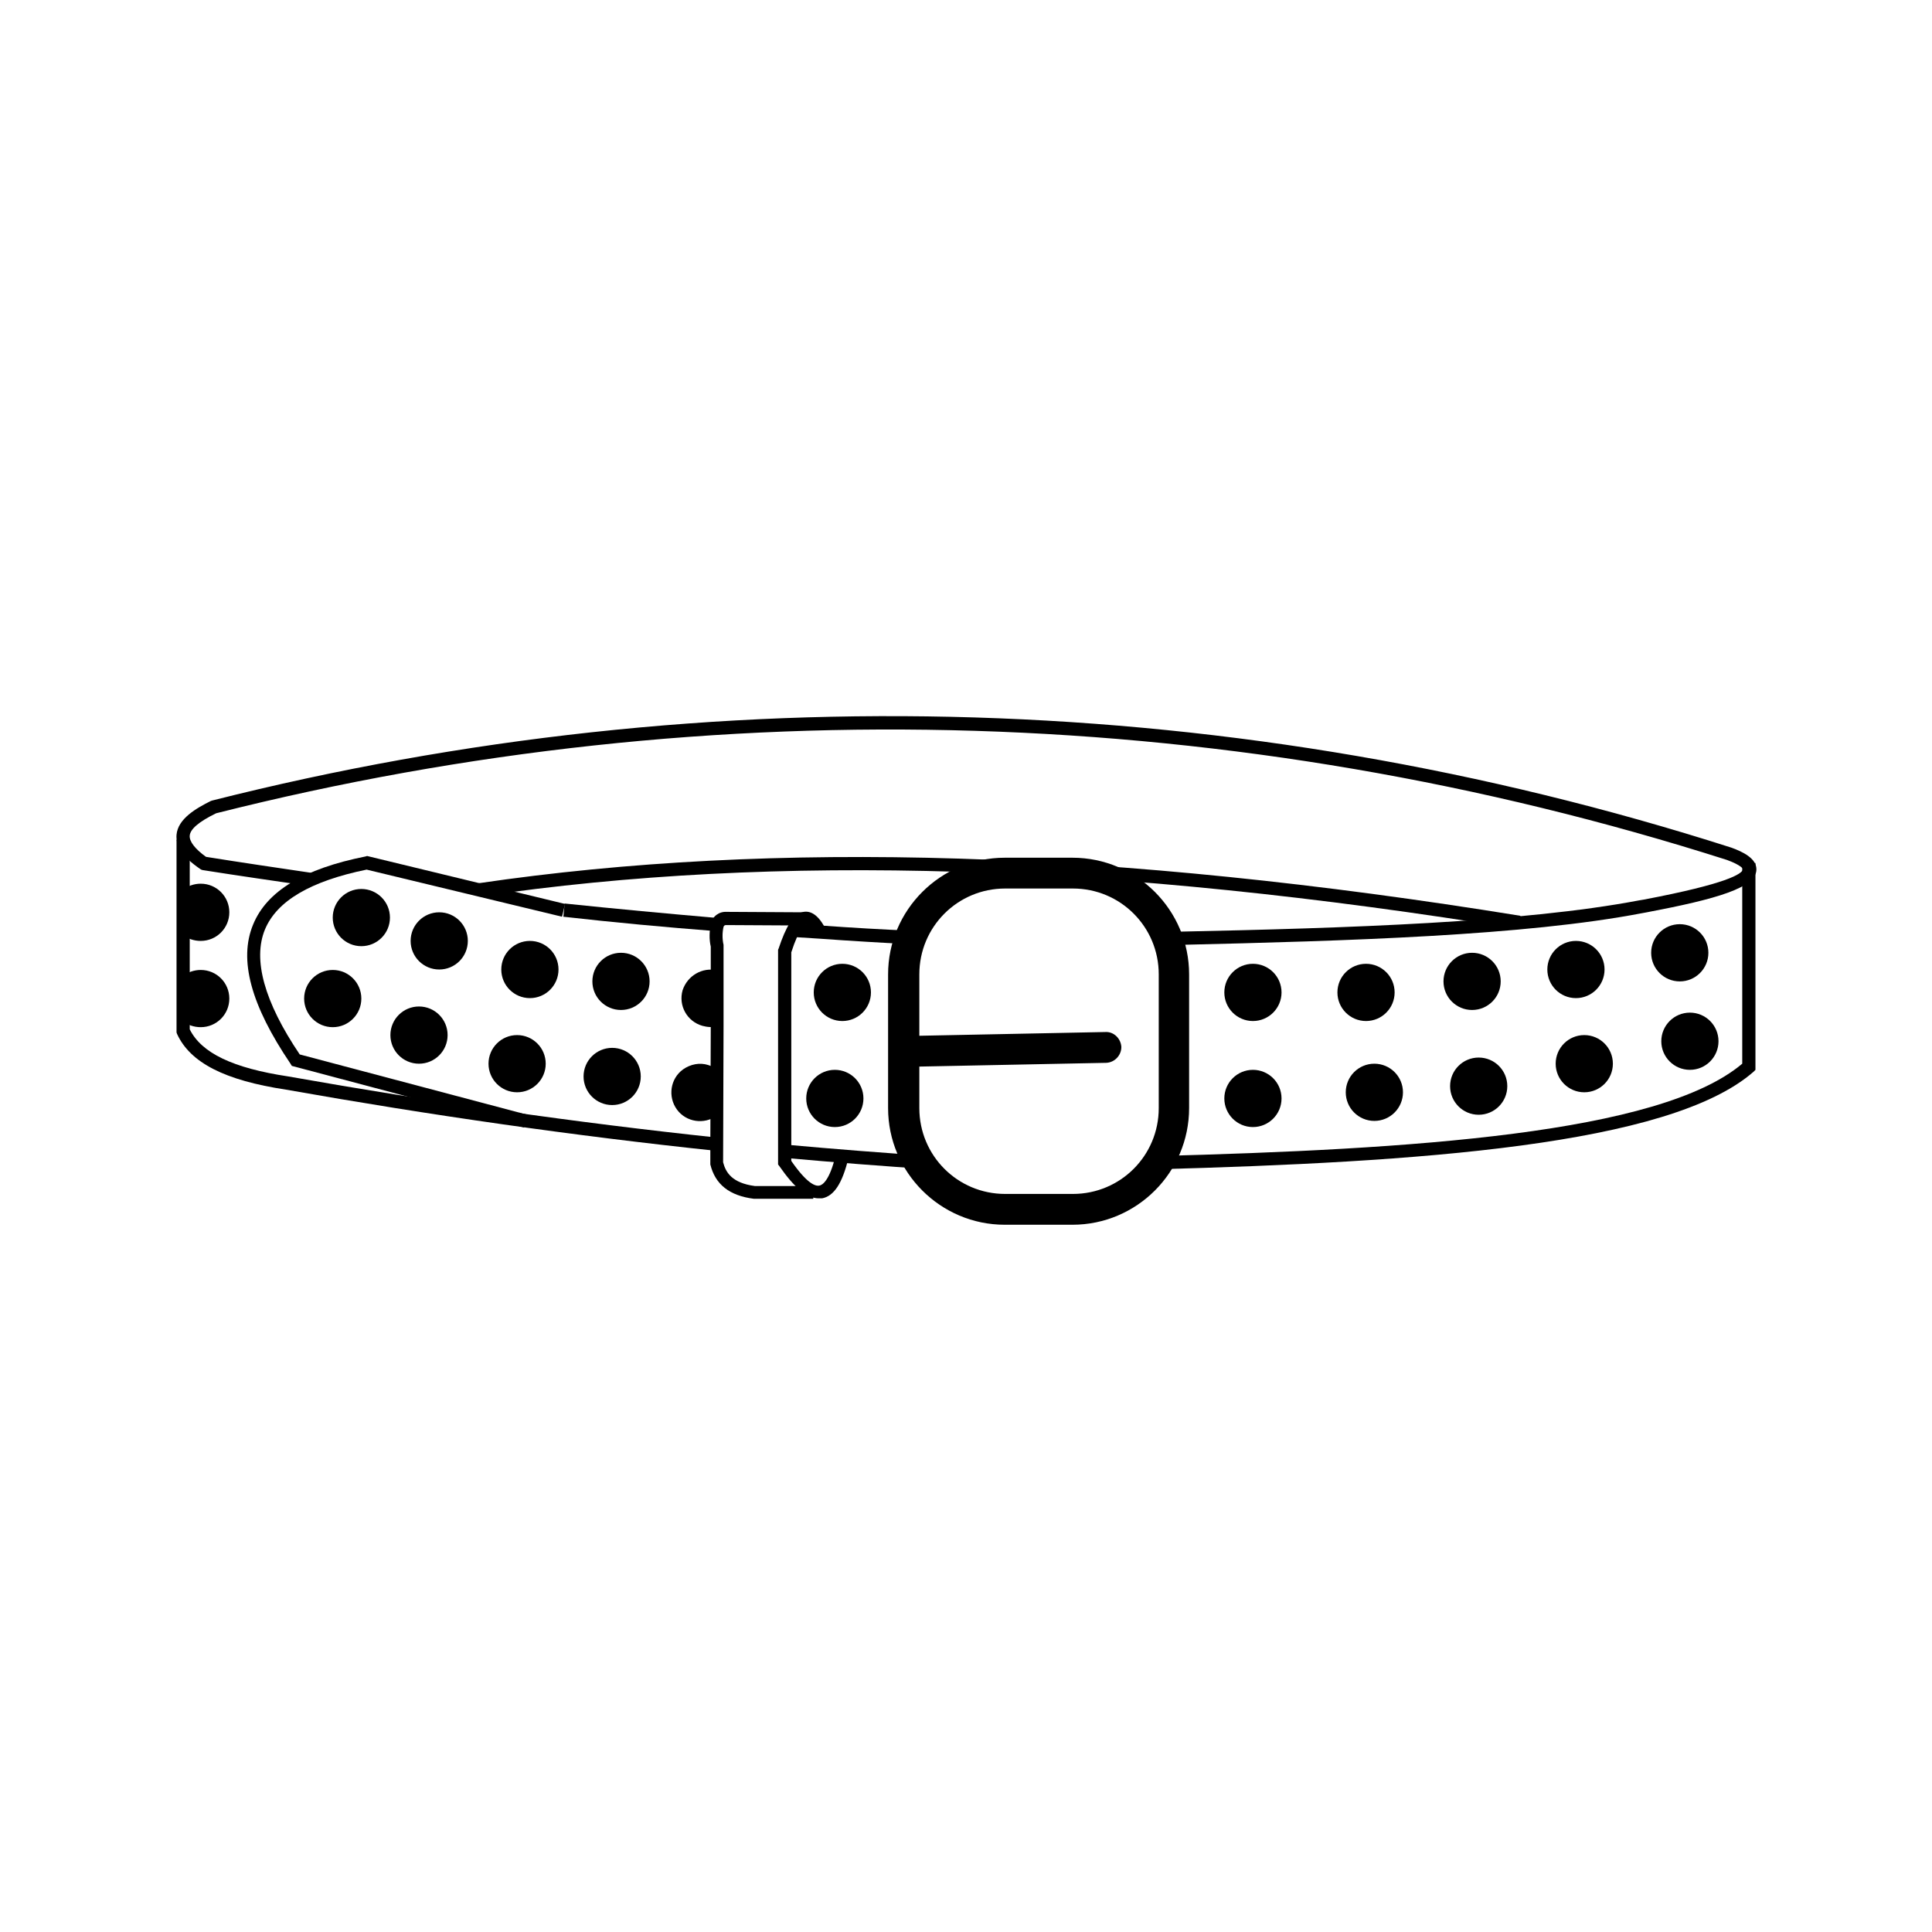 <?xml version="1.0" encoding="UTF-8"?>
<!-- Uploaded to: SVG Repo, www.svgrepo.com, Generator: SVG Repo Mixer Tools -->
<svg fill="#000000" width="800px" height="800px" version="1.1" viewBox="144 144 512 512" xmlns="http://www.w3.org/2000/svg">
 <g>
  <path d="m428.22 468.57h-17.961c-17.027 0-30.906-13.879-30.906-30.906v-35.453c0-17.027 13.879-30.906 30.906-30.906h17.961c17.027 0 30.906 13.879 30.906 30.906v35.453c-0.004 17.027-13.879 30.906-30.906 30.906zm-17.844-89.102c-12.594 0-22.742 10.145-22.742 22.742v35.453c0 12.594 10.145 22.742 22.742 22.742h17.961c12.594 0 22.742-10.145 22.742-22.742v-35.453c0-12.594-10.145-22.742-22.742-22.742z"/>
  <path d="m334.11 390.79c-13.645-1.051-27.406-2.332-40.816-3.848l0.352-3.5c13.41 1.398 27.172 2.684 40.703 3.848z"/>
  <path d="m456.45 394.4-0.117-3.5c44.898-0.934 91.316-2.449 121.99-8.281l1.398-0.234c22.043-4.199 25.891-6.766 26.238-8.047 0 0-0.465-1.051-4.316-2.449-129.8-41.402-268.23-45.715-400.37-12.363-4.547 2.215-6.879 4.199-6.996 5.949-0.117 1.516 1.398 3.5 4.316 5.598 9.445 1.516 19.008 2.914 28.457 4.316l-0.465 3.5c-9.562-1.398-19.359-2.801-28.922-4.316l-0.352-0.117-0.352-0.234c-4.434-3.031-6.414-5.949-6.18-8.98 0.352-4.316 5.363-7.113 9.098-8.98l0.352-0.117c132.83-33.586 272.08-29.273 402.58 12.48 2.914 1.051 6.648 2.801 6.648 5.715 0.117 4.898-10.613 7.93-29.039 11.43l-1.281 0.234c-31.027 5.949-77.676 7.348-122.69 8.398z"/>
  <path d="m386.59 394.29h-0.816c-8.164-0.465-16.328-0.934-24.375-1.516l-7.231-0.465 0.234-3.5 7.231 0.465c8.047 0.582 16.094 1.051 24.258 1.398h0.699z"/>
  <path d="m450.26 453.88-0.117-3.5c67.875-1.75 133.65-5.949 155.57-24.492v-53.18h3.5v54.812l-0.465 0.469c-22.277 19.594-89.332 24.023-158.49 25.891z"/>
  <path d="m390.9 453.88c-12.828-0.816-26.008-1.867-38.953-3.031l0.352-3.5c12.945 1.168 26.008 2.215 38.836 3.031z"/>
  <path d="m333.76 448.98c-37.551-3.965-75.805-9.445-113.94-16.211-16.211-2.449-25.422-7.113-28.922-14.812l-0.117-0.352v-51.082h3.5v50.266c3.148 6.297 11.43 10.262 26.125 12.48 38.137 6.766 76.387 12.246 113.71 16.211z"/>
  <path d="m360.93 461.57c-3.031 0-6.414-2.801-10.379-8.512l-0.352-0.465v-56.91l0.117-0.234c1.984-5.949 3.848-8.98 6.18-9.68 2.332-0.699 4.547 0.816 6.414 4.664l-3.148 1.516c-1.281-2.566-2.098-2.914-2.215-2.801-0.234 0-1.75 0.699-3.848 7.231v55.277c4.199 6.062 6.414 6.766 7.465 6.531 0.699-0.117 2.684-1.168 4.316-8.164l3.383 0.816c-1.633 6.766-3.848 10.145-6.996 10.73h-0.938z"/>
  <path d="m359.65 461.69h-15.859c-6.531-0.816-10.262-3.848-11.547-9.098v-5.246l0.117-31.254v-21.227c-0.465-1.984-0.352-4.082 0-6.062 0.465-1.984 2.215-3.266 4.199-3.148l20.527 0.117v3.5l-20.641-0.117c-0.352 0-0.582 0.117-0.699 0.465-0.352 1.516-0.352 3.266 0 4.781v21.695l-0.117 35.918c0.699 2.684 2.332 5.481 8.398 6.297h15.512l-0.008 3.379z"/>
  <path d="m384.84 426.71c-2.215 0-4.082-1.75-4.082-3.965 0-2.215 1.75-4.082 3.965-4.199l52.246-1.051c2.215-0.117 4.082 1.75 4.199 3.965 0 2.215-1.75 4.082-3.965 4.199z"/>
  <path d="m282.91 442.8-61.578-16.328-0.352-0.582c-10.496-15.512-13.762-27.523-9.914-36.852 3.617-8.863 13.41-14.812 29.855-18.078l0.352-0.117 52.48 12.711-0.816 3.383-51.781-12.48c-14.812 3.031-23.789 8.281-26.941 15.859-3.266 7.93-0.234 19.125 9.215 33.121l60.293 15.977z"/>
  <path d="m546.36 390.2c-106.94-17.375-196.86-20.176-275.11-8.629l-0.465-3.5c78.605-11.547 168.87-8.746 276.16 8.629z"/>
  <path d="m483.62 407c0 4.188-3.394 7.582-7.582 7.582-4.184 0-7.578-3.394-7.578-7.582s3.394-7.582 7.578-7.582c4.188 0 7.582 3.394 7.582 7.582"/>
  <path d="m483.62 435.1c0 4.188-3.394 7.582-7.582 7.582-4.184 0-7.578-3.394-7.578-7.582s3.394-7.582 7.578-7.582c4.188 0 7.582 3.394 7.582 7.582"/>
  <path d="m513.59 407c0 4.188-3.394 7.582-7.582 7.582s-7.578-3.394-7.578-7.582 3.391-7.582 7.578-7.582 7.582 3.394 7.582 7.582"/>
  <path d="m515.8 433.47c0 4.188-3.394 7.582-7.582 7.582-4.184 0-7.578-3.394-7.578-7.582s3.394-7.578 7.578-7.578c4.188 0 7.582 3.391 7.582 7.578"/>
  <path d="m541.7 404.08c0 4.184-3.394 7.578-7.582 7.578-4.184 0-7.578-3.394-7.578-7.578 0-4.188 3.394-7.582 7.578-7.582 4.188 0 7.582 3.394 7.582 7.582"/>
  <path d="m543.45 431.84c0 4.188-3.394 7.582-7.582 7.582s-7.578-3.394-7.578-7.582 3.391-7.578 7.578-7.578 7.582 3.391 7.582 7.578"/>
  <path d="m569.22 400.93c0 4.188-3.394 7.582-7.582 7.582s-7.578-3.394-7.578-7.582c0-4.184 3.391-7.578 7.578-7.578s7.582 3.394 7.582 7.578"/>
  <path d="m571.43 425.89c0 4.184-3.394 7.578-7.582 7.578-4.184 0-7.578-3.394-7.578-7.578 0-4.188 3.394-7.582 7.578-7.582 4.188 0 7.582 3.394 7.582 7.582"/>
  <path d="m596.74 396.5c0 4.188-3.394 7.582-7.582 7.582s-7.582-3.394-7.582-7.582 3.394-7.582 7.582-7.582 7.582 3.394 7.582 7.582"/>
  <path d="m599.42 419.94c0 4.188-3.394 7.578-7.578 7.578-4.188 0-7.582-3.391-7.582-7.578s3.394-7.582 7.582-7.582c4.184 0 7.578 3.394 7.578 7.582"/>
  <path d="m267.98 393.35c0 4.188-3.394 7.578-7.578 7.578-4.188 0-7.582-3.391-7.582-7.578s3.394-7.582 7.582-7.582c4.184 0 7.578 3.394 7.578 7.582"/>
  <path d="m262.62 418.31c0 4.188-3.394 7.582-7.582 7.582-4.184 0-7.578-3.394-7.578-7.582s3.394-7.582 7.578-7.582c4.188 0 7.582 3.394 7.582 7.582"/>
  <path d="m292.01 400.93c0 4.188-3.394 7.582-7.582 7.582s-7.582-3.394-7.582-7.582c0-4.184 3.394-7.578 7.582-7.578s7.582 3.394 7.582 7.578"/>
  <path d="m288.62 425.89c0 4.184-3.394 7.578-7.582 7.578s-7.578-3.394-7.578-7.578c0-4.188 3.391-7.582 7.578-7.582s7.582 3.394 7.582 7.582"/>
  <path d="m316.15 404.08c0 4.184-3.394 7.578-7.582 7.578s-7.582-3.394-7.582-7.578c0-4.188 3.394-7.582 7.582-7.582s7.582 3.394 7.582 7.582"/>
  <path d="m313.81 429.27c0 4.188-3.391 7.582-7.578 7.582s-7.582-3.394-7.582-7.582c0-4.184 3.394-7.578 7.582-7.578s7.578 3.394 7.578 7.578"/>
  <path d="m374.81 407c0 4.188-3.394 7.582-7.582 7.582s-7.578-3.394-7.578-7.582 3.391-7.582 7.578-7.582 7.582 3.394 7.582 7.582"/>
  <path d="m372.82 435.1c0 4.188-3.394 7.582-7.578 7.582-4.188 0-7.582-3.394-7.582-7.582s3.394-7.582 7.582-7.582c4.184 0 7.578 3.394 7.578 7.582"/>
  <path d="m334.11 401.16v14.812c-1.281 0.352-2.684 0.234-3.965-0.117-4.082-1.168-6.414-5.363-5.246-9.445 1.281-3.852 5.246-6.184 9.211-5.25z"/>
  <path d="m333.99 439.65c-3.383 2.449-8.164 1.75-10.613-1.633s-1.75-8.164 1.633-10.613c1.984-1.398 4.434-1.867 6.648-1.168 0.816 0.234 1.633 0.699 2.449 1.168z"/>
  <path d="m247.34 387.17c0 4.184-3.394 7.578-7.582 7.578-4.184 0-7.578-3.394-7.578-7.578 0-4.188 3.394-7.582 7.578-7.582 4.188 0 7.582 3.394 7.582 7.582"/>
  <path d="m239.76 408.63c0 4.188-3.394 7.582-7.578 7.582-4.188 0-7.582-3.394-7.582-7.582s3.394-7.582 7.582-7.582c4.184 0 7.578 3.394 7.578 7.582"/>
  <path d="m192.41 391.72c1.281 1.051 3.031 1.633 4.781 1.633 4.199 0 7.582-3.383 7.582-7.582s-3.383-7.582-7.582-7.582c-1.75 0-3.383 0.582-4.781 1.633z"/>
  <path d="m192.41 414.58c1.281 1.051 3.031 1.633 4.781 1.633 4.199 0 7.582-3.383 7.582-7.582 0-4.199-3.383-7.582-7.582-7.582-1.75 0-3.383 0.582-4.781 1.633z"/>
 </g>
</svg>